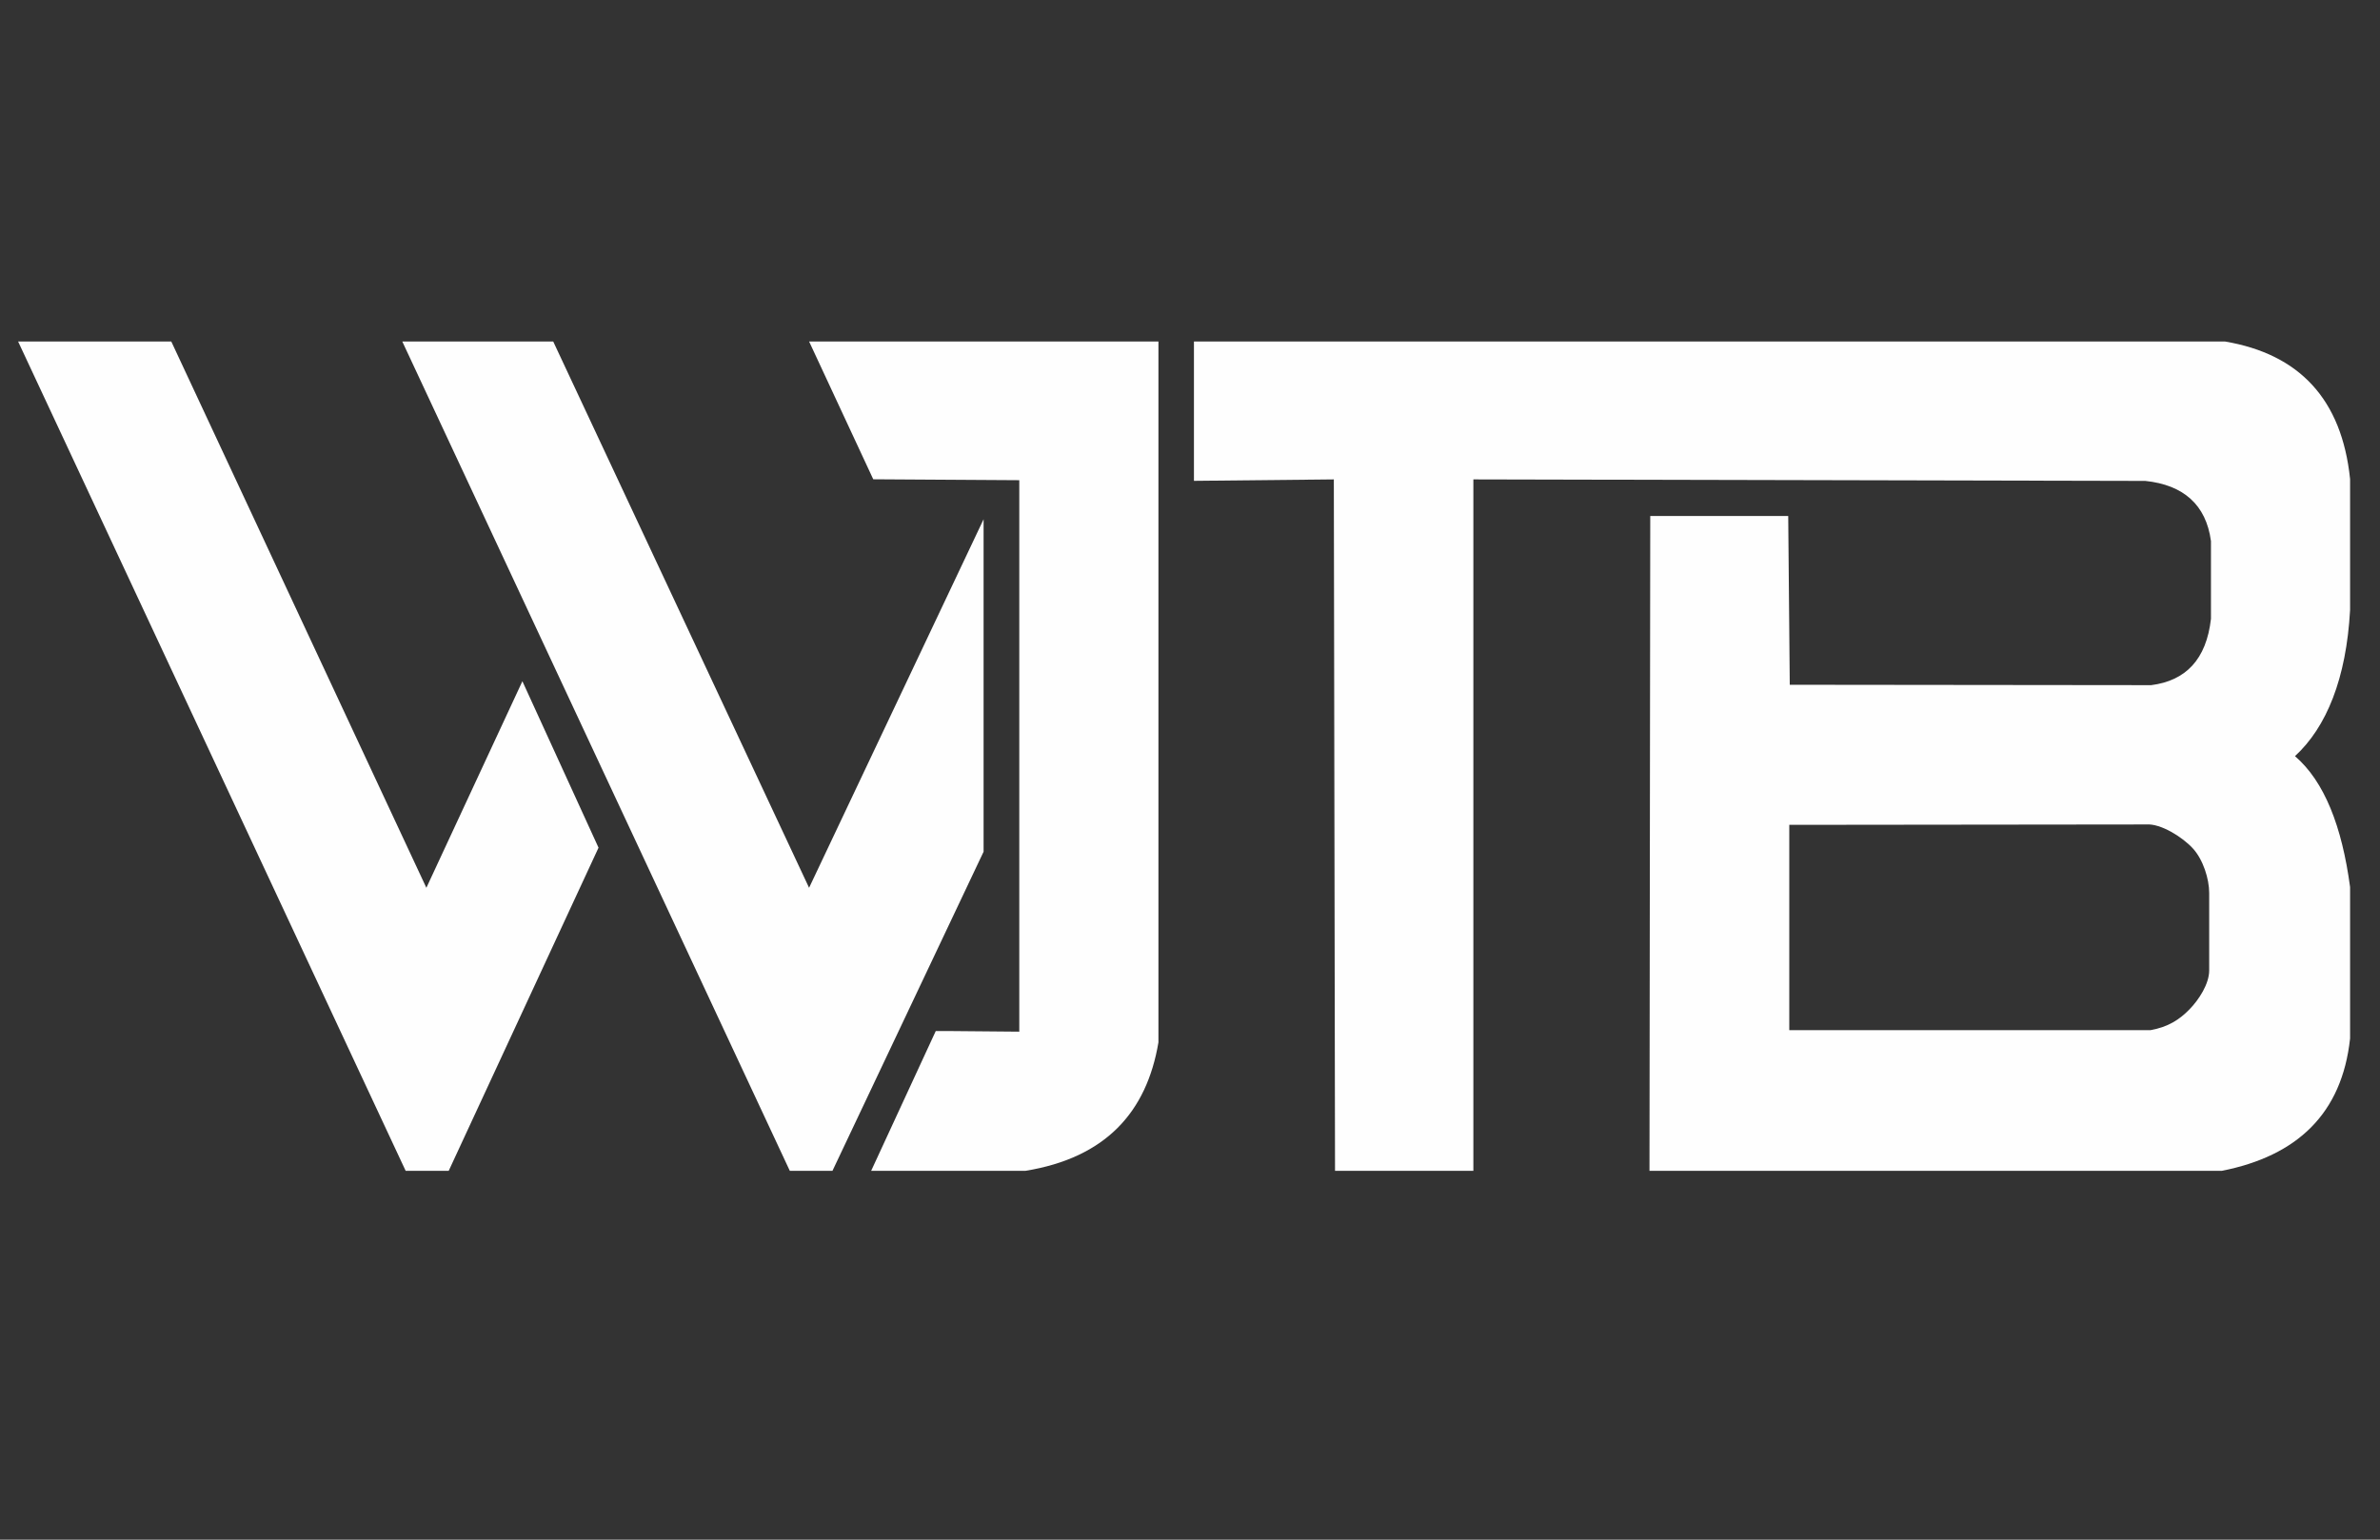 <?xml version="1.0" encoding="UTF-8" standalone="no"?>
<!-- Creator: CorelDRAW 2021 (64-Bit Not for commercial use) -->

<svg
   xml:space="preserve"
   width="17in"
   height="11in"
   version="1.1"
   style="shape-rendering:geometricPrecision; text-rendering:geometricPrecision; image-rendering:optimizeQuality; fill-rule:evenodd; clip-rule:evenodd"
   viewBox="0 0 17000 11000"
   id="svg42"
   sodipodi:docname="WJTBlogo_noshadow.svg"
   inkscape:version="1.2.2 (b0a8486541, 2022-12-01)"
   xmlns:inkscape="http://www.inkscape.org/namespaces/inkscape"
   xmlns:sodipodi="http://sodipodi.sourceforge.net/DTD/sodipodi-0.dtd"
   xmlns="http://www.w3.org/2000/svg"
   xmlns:svg="http://www.w3.org/2000/svg"><rect x="0" y="0" width="17000" height="11000" fill="#333333" stroke="none"/><sodipodi:namedview
   id="namedview44"
   pagecolor="#000000"
   bordercolor="#666666"
   borderopacity="1.0"
   inkscape:showpageshadow="2"
   inkscape:pageopacity="0"
   inkscape:pagecheckerboard="0"
   inkscape:deskcolor="#d1d1d1"
   inkscape:document-units="in"
   showgrid="false"
   inkscape:zoom="0.35355339"
   inkscape:cx="1298.2481"
   inkscape:cy="909.33932"
   inkscape:window-width="1920"
   inkscape:window-height="1016"
   inkscape:window-x="0"
   inkscape:window-y="0"
   inkscape:window-maximized="1"
   inkscape:current-layer="Layer_x0020_1" />
 <defs
   id="defs4">
  <style
   type="text/css"
   id="style2">
   <![CDATA[
    .str0 {stroke:#373435;stroke-width:6.94;stroke-miterlimit:2.613}
    .fil1 {fill:#FEFEFE}
    .fil7 {fill:#373435}
    .fil3 {fill:#5B5D5E}
    .fil10 {fill:#4A4A4A}
    .fil5 {fill:#4B4D4D}
    .fil8 {fill:#484A4A}
    .fil9 {fill:#484D4D}
    .fil4 {fill:#434545}
    .fil2 {fill:#434547}
    .fil6 {fill:#383939}
    .fil0 {fill:#282829}
   ]]>
  </style>
 </defs>
 <g
   id="Layer_x0020_1"
   inkscape:label="Layer 1">
  
  
  
  
  
  
  
  
  
  
  <g
   id="g218"><polygon
     class="fil1"
     points="129.27,2439.63 1223.4,2439.63 3045.49,6342.76 3731.38,4866.95 3921.43,5282.57 4275.19,6056.2 3205.01,8364.93 3031.29,8364.93 2897.53,8364.93 "
     id="polygon9" /><polygon
     class="fil1"
     points="2873.37,2439.63 3951.44,2439.63 5779.1,6342.76 7025.61,3709.76 7025.61,6084.87 5946.13,8364.93 5641.54,8364.93 "
     id="polygon15" /><path
     class="fil1"
     d="M6237.49 3424.19l139.37 0.87 903.73 5.62 0 3939.88 -486.81 -4.3 -109.86 0 -461.41 998.67 100.61 0c333.63,0 667.27,0 1000.91,0 573.72,-93.37 866.63,-419.15 950.53,-917.9l0 -5007.41 -2495.28 0 458.22 984.56z"
     id="path21" /><path
     id="path27"
     class="fil1"
     d="M 8528.198 2439.636 L 8528.198 3435.364 L 9527.384 3425.069 L 9535.889 8364.95 L 10524.089 8364.95 L 10524.089 3425.069 L 15323.71 3435.852 C 15595.06 3464.262 15757.733 3605.44 15792.603 3865.54 L 15792.603 4420.736 C 15759.673 4712.955 15611.266 4863.46 15365.946 4895.02 L 12783.997 4892.253 L 12772.99 3686.605 L 11787.537 3686.605 L 11782.043 8364.929 L 15869.69 8364.929 C 16408.819 8258.669 16728.406 7955.989 16786.316 7419.169 L 16786.316 6337.382 C 16728.246 5903.772 16602.71 5582.602 16392.68 5402.283 C 16617.31 5195.593 16759.476 4848.775 16786.316 4358.256 L 16786.316 3422.363 C 16727.216 2851.414 16423.593 2529.366 15891.724 2439.636 L 8528.239 2439.636 L 8528.198 2439.636 z M 15331.401 5890.3 C 15433.02 5882.69 15588.195 5979.578 15663.045 6061.198 C 15737.685 6142.588 15779.907 6280.675 15779.907 6379.395 L 15779.907 6933.39 C 15779.907 7028.8 15707.02 7142.332 15638 7212.402 C 15566.931 7284.552 15488.619 7336.797 15359.619 7360.067 L 12780.599 7360.067 L 12780.619 7360.046 L 12780.619 5893.107 L 15331.401 5890.3 z " /></g>
  
  
  
  
  
  
 </g>
</svg>
